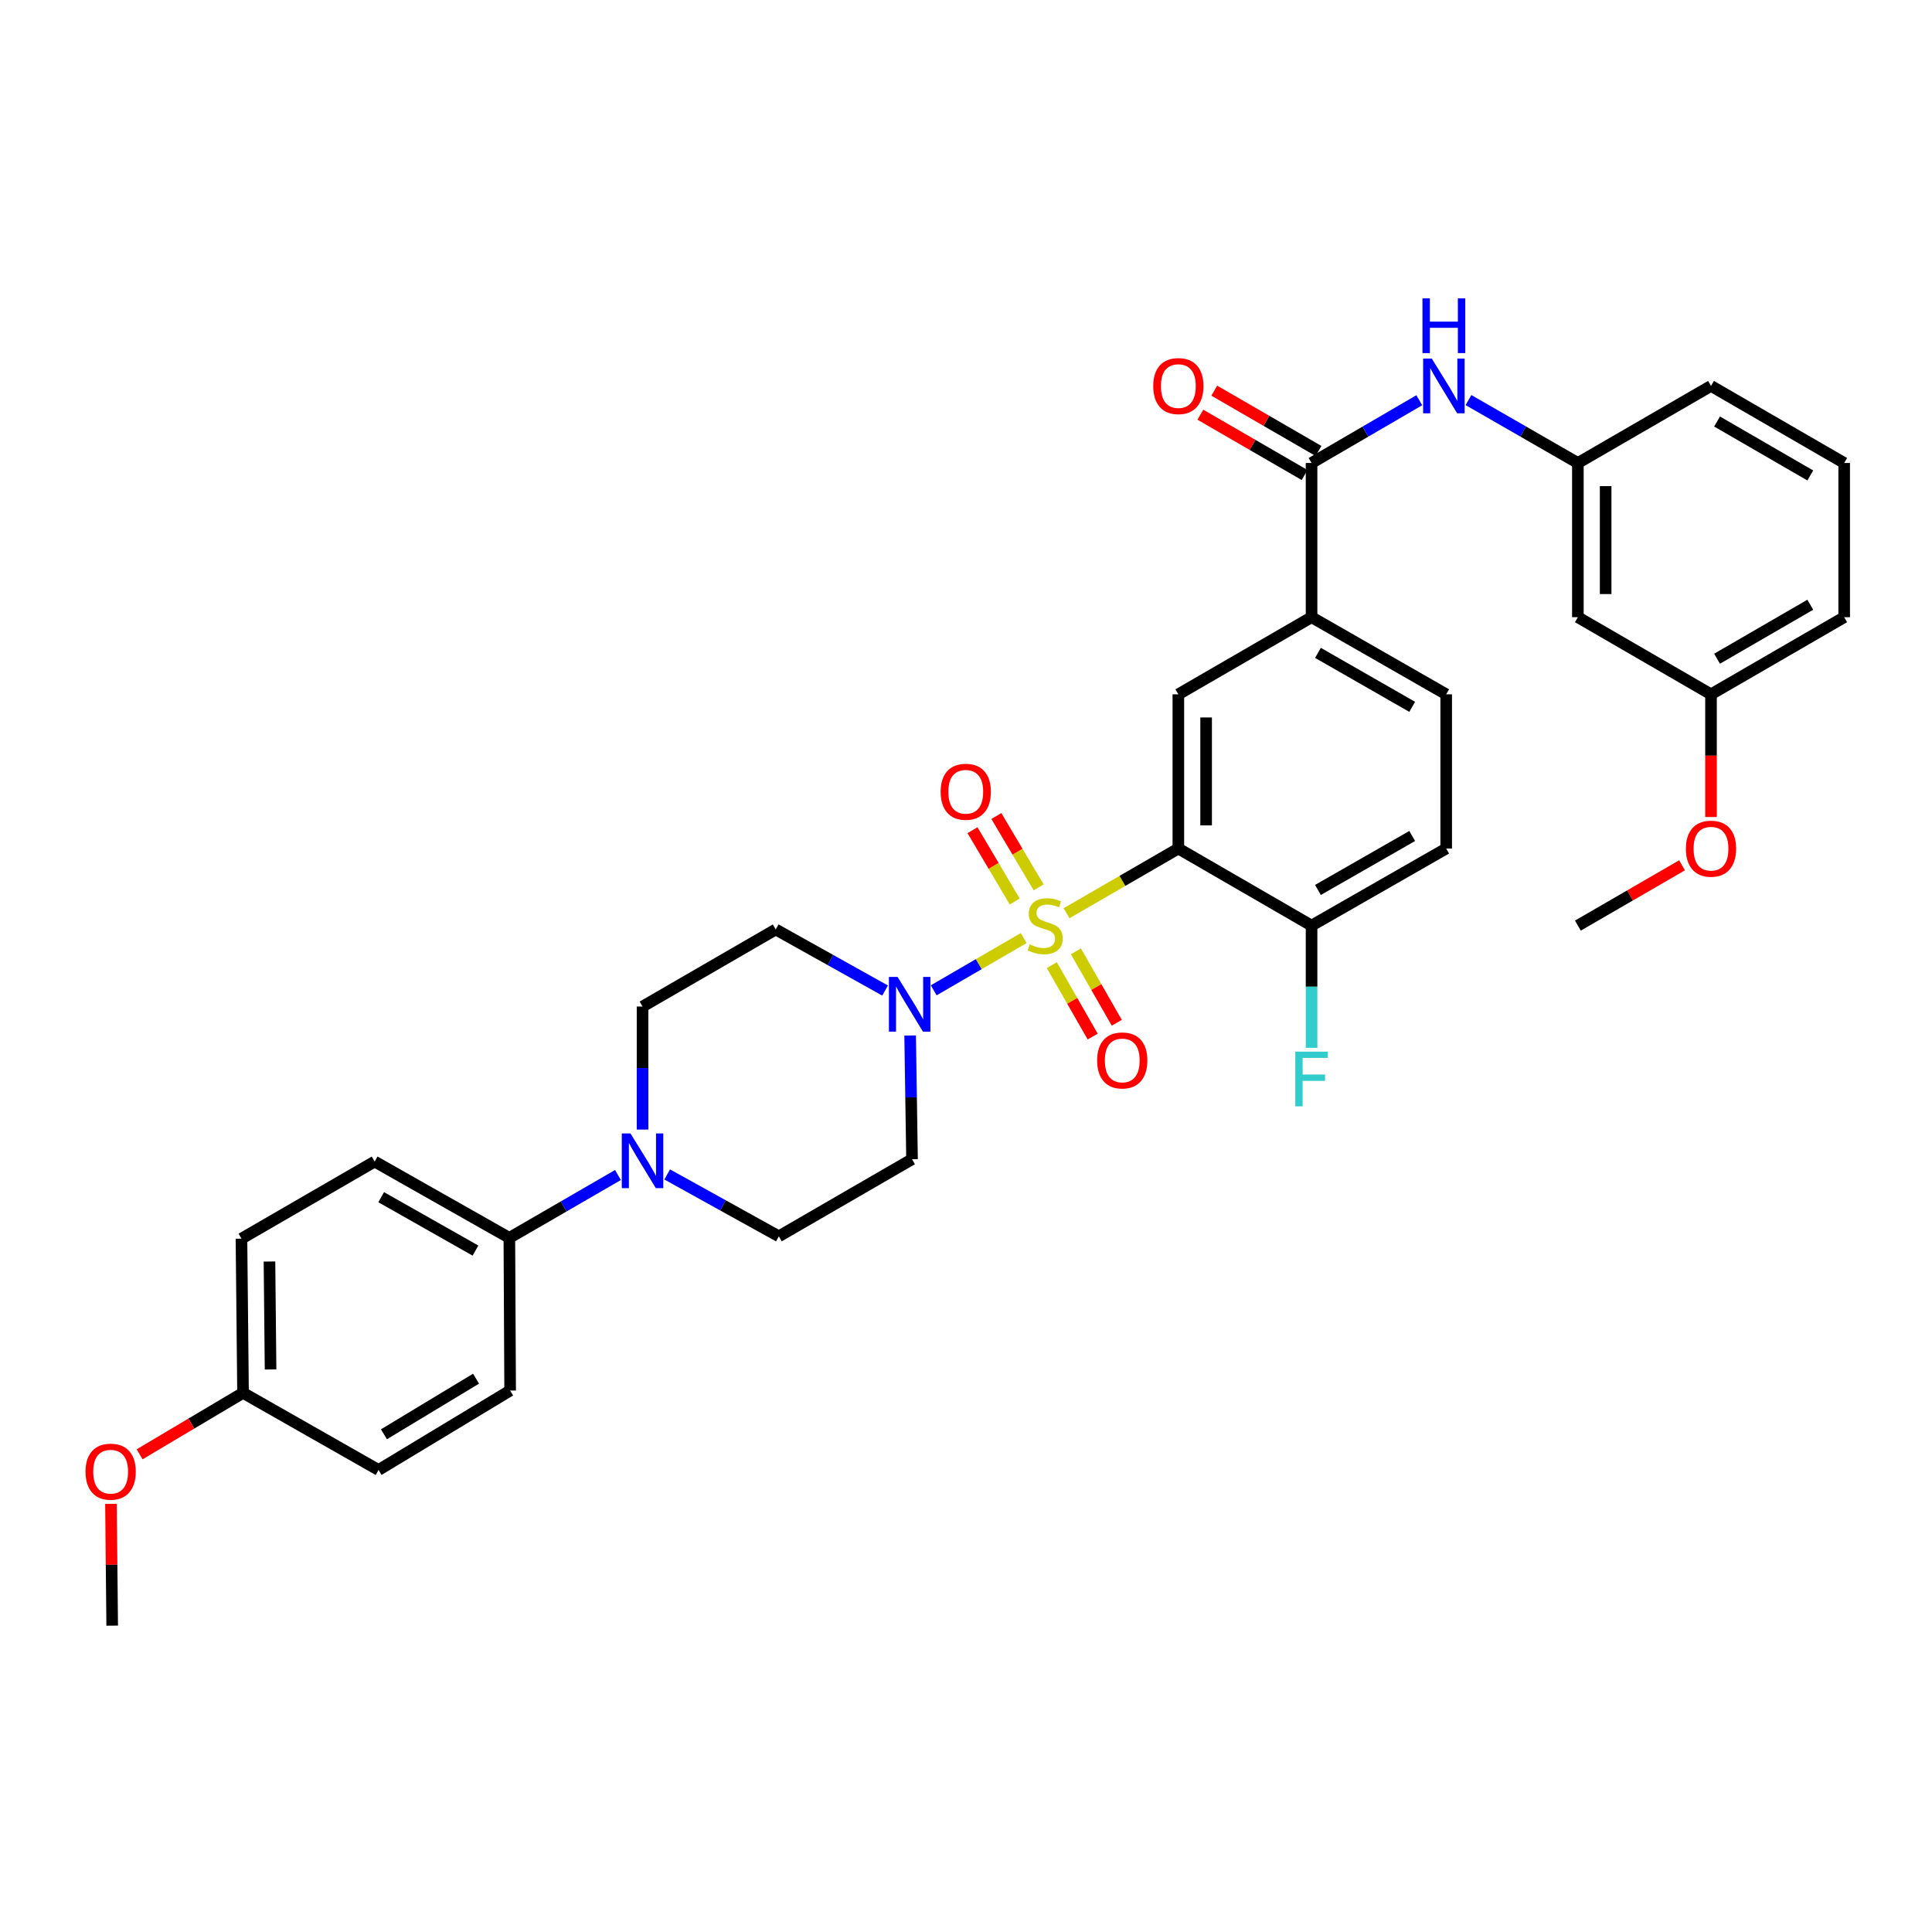 <?xml version='1.0' encoding='iso-8859-1'?>
<svg version='1.1' baseProfile='full'
              xmlns='http://www.w3.org/2000/svg'
                      xmlns:rdkit='http://www.rdkit.org/xml'
                      xmlns:xlink='http://www.w3.org/1999/xlink'
                  xml:space='preserve'
width='1000px' height='1000px' viewBox='0 0 1000 1000'>
<!-- END OF HEADER -->
<rect style='opacity:1.0;fill:#FFFFFF;stroke:none' width='1000' height='1000' x='0' y='0'> </rect>
<path class='bond-0' d='M 552.044,472.685 L 580.978,455.94' style='fill:none;fill-rule:evenodd;stroke:#CCCC00;stroke-width:6px;stroke-linecap:butt;stroke-linejoin:miter;stroke-opacity:1' />
<path class='bond-0' d='M 580.978,455.94 L 609.912,439.196' style='fill:none;fill-rule:evenodd;stroke:#000000;stroke-width:6px;stroke-linecap:butt;stroke-linejoin:miter;stroke-opacity:1' />
<path class='bond-1' d='M 529.865,485.541 L 506.578,499.062' style='fill:none;fill-rule:evenodd;stroke:#CCCC00;stroke-width:6px;stroke-linecap:butt;stroke-linejoin:miter;stroke-opacity:1' />
<path class='bond-1' d='M 506.578,499.062 L 483.29,512.584' style='fill:none;fill-rule:evenodd;stroke:#0000FF;stroke-width:6px;stroke-linecap:butt;stroke-linejoin:miter;stroke-opacity:1' />
<path class='bond-7' d='M 537.595,459.293 L 526.66,440.837' style='fill:none;fill-rule:evenodd;stroke:#CCCC00;stroke-width:6px;stroke-linecap:butt;stroke-linejoin:miter;stroke-opacity:1' />
<path class='bond-7' d='M 526.66,440.837 L 515.724,422.38' style='fill:none;fill-rule:evenodd;stroke:#FF0000;stroke-width:6px;stroke-linecap:butt;stroke-linejoin:miter;stroke-opacity:1' />
<path class='bond-7' d='M 525.229,466.62 L 514.293,448.164' style='fill:none;fill-rule:evenodd;stroke:#CCCC00;stroke-width:6px;stroke-linecap:butt;stroke-linejoin:miter;stroke-opacity:1' />
<path class='bond-7' d='M 514.293,448.164 L 503.358,429.707' style='fill:none;fill-rule:evenodd;stroke:#FF0000;stroke-width:6px;stroke-linecap:butt;stroke-linejoin:miter;stroke-opacity:1' />
<path class='bond-8' d='M 544.403,499.551 L 554.987,518.039' style='fill:none;fill-rule:evenodd;stroke:#CCCC00;stroke-width:6px;stroke-linecap:butt;stroke-linejoin:miter;stroke-opacity:1' />
<path class='bond-8' d='M 554.987,518.039 L 565.571,536.527' style='fill:none;fill-rule:evenodd;stroke:#FF0000;stroke-width:6px;stroke-linecap:butt;stroke-linejoin:miter;stroke-opacity:1' />
<path class='bond-8' d='M 556.878,492.409 L 567.462,510.898' style='fill:none;fill-rule:evenodd;stroke:#CCCC00;stroke-width:6px;stroke-linecap:butt;stroke-linejoin:miter;stroke-opacity:1' />
<path class='bond-8' d='M 567.462,510.898 L 578.045,529.386' style='fill:none;fill-rule:evenodd;stroke:#FF0000;stroke-width:6px;stroke-linecap:butt;stroke-linejoin:miter;stroke-opacity:1' />
<path class='bond-2' d='M 609.912,439.196 L 609.912,359.38' style='fill:none;fill-rule:evenodd;stroke:#000000;stroke-width:6px;stroke-linecap:butt;stroke-linejoin:miter;stroke-opacity:1' />
<path class='bond-2' d='M 624.286,427.224 L 624.286,371.353' style='fill:none;fill-rule:evenodd;stroke:#000000;stroke-width:6px;stroke-linecap:butt;stroke-linejoin:miter;stroke-opacity:1' />
<path class='bond-9' d='M 609.912,439.196 L 678.86,479.092' style='fill:none;fill-rule:evenodd;stroke:#000000;stroke-width:6px;stroke-linecap:butt;stroke-linejoin:miter;stroke-opacity:1' />
<path class='bond-10' d='M 458.118,512.703 L 429.815,496.896' style='fill:none;fill-rule:evenodd;stroke:#0000FF;stroke-width:6px;stroke-linecap:butt;stroke-linejoin:miter;stroke-opacity:1' />
<path class='bond-10' d='M 429.815,496.896 L 401.513,481.088' style='fill:none;fill-rule:evenodd;stroke:#000000;stroke-width:6px;stroke-linecap:butt;stroke-linejoin:miter;stroke-opacity:1' />
<path class='bond-11' d='M 471.09,535.976 L 471.577,567.997' style='fill:none;fill-rule:evenodd;stroke:#0000FF;stroke-width:6px;stroke-linecap:butt;stroke-linejoin:miter;stroke-opacity:1' />
<path class='bond-11' d='M 471.577,567.997 L 472.065,600.017' style='fill:none;fill-rule:evenodd;stroke:#000000;stroke-width:6px;stroke-linecap:butt;stroke-linejoin:miter;stroke-opacity:1' />
<path class='bond-5' d='M 609.912,359.38 L 678.86,319.46' style='fill:none;fill-rule:evenodd;stroke:#000000;stroke-width:6px;stroke-linecap:butt;stroke-linejoin:miter;stroke-opacity:1' />
<path class='bond-3' d='M 678.86,239.645 L 678.86,319.46' style='fill:none;fill-rule:evenodd;stroke:#000000;stroke-width:6px;stroke-linecap:butt;stroke-linejoin:miter;stroke-opacity:1' />
<path class='bond-6' d='M 678.86,239.645 L 706.741,223.402' style='fill:none;fill-rule:evenodd;stroke:#000000;stroke-width:6px;stroke-linecap:butt;stroke-linejoin:miter;stroke-opacity:1' />
<path class='bond-6' d='M 706.741,223.402 L 734.622,207.16' style='fill:none;fill-rule:evenodd;stroke:#0000FF;stroke-width:6px;stroke-linecap:butt;stroke-linejoin:miter;stroke-opacity:1' />
<path class='bond-16' d='M 682.459,233.424 L 655.481,217.813' style='fill:none;fill-rule:evenodd;stroke:#000000;stroke-width:6px;stroke-linecap:butt;stroke-linejoin:miter;stroke-opacity:1' />
<path class='bond-16' d='M 655.481,217.813 L 628.503,202.203' style='fill:none;fill-rule:evenodd;stroke:#FF0000;stroke-width:6px;stroke-linecap:butt;stroke-linejoin:miter;stroke-opacity:1' />
<path class='bond-16' d='M 675.26,245.865 L 648.282,230.255' style='fill:none;fill-rule:evenodd;stroke:#000000;stroke-width:6px;stroke-linecap:butt;stroke-linejoin:miter;stroke-opacity:1' />
<path class='bond-16' d='M 648.282,230.255 L 621.304,214.644' style='fill:none;fill-rule:evenodd;stroke:#FF0000;stroke-width:6px;stroke-linecap:butt;stroke-linejoin:miter;stroke-opacity:1' />
<path class='bond-4' d='M 345.338,607.887 L 374.232,623.904' style='fill:none;fill-rule:evenodd;stroke:#0000FF;stroke-width:6px;stroke-linecap:butt;stroke-linejoin:miter;stroke-opacity:1' />
<path class='bond-4' d='M 374.232,623.904 L 403.126,639.921' style='fill:none;fill-rule:evenodd;stroke:#000000;stroke-width:6px;stroke-linecap:butt;stroke-linejoin:miter;stroke-opacity:1' />
<path class='bond-12' d='M 319.85,608.185 L 291.746,624.453' style='fill:none;fill-rule:evenodd;stroke:#0000FF;stroke-width:6px;stroke-linecap:butt;stroke-linejoin:miter;stroke-opacity:1' />
<path class='bond-12' d='M 291.746,624.453 L 263.642,640.72' style='fill:none;fill-rule:evenodd;stroke:#000000;stroke-width:6px;stroke-linecap:butt;stroke-linejoin:miter;stroke-opacity:1' />
<path class='bond-34' d='M 332.581,584.66 L 332.581,552.822' style='fill:none;fill-rule:evenodd;stroke:#0000FF;stroke-width:6px;stroke-linecap:butt;stroke-linejoin:miter;stroke-opacity:1' />
<path class='bond-34' d='M 332.581,552.822 L 332.581,520.984' style='fill:none;fill-rule:evenodd;stroke:#000000;stroke-width:6px;stroke-linecap:butt;stroke-linejoin:miter;stroke-opacity:1' />
<path class='bond-35' d='M 678.86,319.46 L 748.55,359.38' style='fill:none;fill-rule:evenodd;stroke:#000000;stroke-width:6px;stroke-linecap:butt;stroke-linejoin:miter;stroke-opacity:1' />
<path class='bond-35' d='M 682.169,337.921 L 730.952,365.865' style='fill:none;fill-rule:evenodd;stroke:#000000;stroke-width:6px;stroke-linecap:butt;stroke-linejoin:miter;stroke-opacity:1' />
<path class='bond-15' d='M 760.084,207.077 L 788.395,223.361' style='fill:none;fill-rule:evenodd;stroke:#0000FF;stroke-width:6px;stroke-linecap:butt;stroke-linejoin:miter;stroke-opacity:1' />
<path class='bond-15' d='M 788.395,223.361 L 816.707,239.645' style='fill:none;fill-rule:evenodd;stroke:#000000;stroke-width:6px;stroke-linecap:butt;stroke-linejoin:miter;stroke-opacity:1' />
<path class='bond-19' d='M 678.86,479.092 L 748.55,439.196' style='fill:none;fill-rule:evenodd;stroke:#000000;stroke-width:6px;stroke-linecap:butt;stroke-linejoin:miter;stroke-opacity:1' />
<path class='bond-19' d='M 682.172,460.633 L 730.955,432.706' style='fill:none;fill-rule:evenodd;stroke:#000000;stroke-width:6px;stroke-linecap:butt;stroke-linejoin:miter;stroke-opacity:1' />
<path class='bond-22' d='M 678.86,479.092 L 678.86,510.72' style='fill:none;fill-rule:evenodd;stroke:#000000;stroke-width:6px;stroke-linecap:butt;stroke-linejoin:miter;stroke-opacity:1' />
<path class='bond-22' d='M 678.86,510.72 L 678.86,542.347' style='fill:none;fill-rule:evenodd;stroke:#33CCCC;stroke-width:6px;stroke-linecap:butt;stroke-linejoin:miter;stroke-opacity:1' />
<path class='bond-14' d='M 401.513,481.088 L 332.581,520.984' style='fill:none;fill-rule:evenodd;stroke:#000000;stroke-width:6px;stroke-linecap:butt;stroke-linejoin:miter;stroke-opacity:1' />
<path class='bond-13' d='M 472.065,600.017 L 403.126,639.921' style='fill:none;fill-rule:evenodd;stroke:#000000;stroke-width:6px;stroke-linecap:butt;stroke-linejoin:miter;stroke-opacity:1' />
<path class='bond-20' d='M 263.642,640.72 L 193.92,601.223' style='fill:none;fill-rule:evenodd;stroke:#000000;stroke-width:6px;stroke-linecap:butt;stroke-linejoin:miter;stroke-opacity:1' />
<path class='bond-20' d='M 246.099,647.302 L 197.293,619.654' style='fill:none;fill-rule:evenodd;stroke:#000000;stroke-width:6px;stroke-linecap:butt;stroke-linejoin:miter;stroke-opacity:1' />
<path class='bond-21' d='M 263.642,640.72 L 264.049,719.737' style='fill:none;fill-rule:evenodd;stroke:#000000;stroke-width:6px;stroke-linecap:butt;stroke-linejoin:miter;stroke-opacity:1' />
<path class='bond-17' d='M 816.707,239.645 L 816.707,319.46' style='fill:none;fill-rule:evenodd;stroke:#000000;stroke-width:6px;stroke-linecap:butt;stroke-linejoin:miter;stroke-opacity:1' />
<path class='bond-17' d='M 831.081,251.617 L 831.081,307.488' style='fill:none;fill-rule:evenodd;stroke:#000000;stroke-width:6px;stroke-linecap:butt;stroke-linejoin:miter;stroke-opacity:1' />
<path class='bond-30' d='M 816.707,239.645 L 885.614,199.749' style='fill:none;fill-rule:evenodd;stroke:#000000;stroke-width:6px;stroke-linecap:butt;stroke-linejoin:miter;stroke-opacity:1' />
<path class='bond-23' d='M 816.707,319.46 L 885.614,359.38' style='fill:none;fill-rule:evenodd;stroke:#000000;stroke-width:6px;stroke-linecap:butt;stroke-linejoin:miter;stroke-opacity:1' />
<path class='bond-18' d='M 748.55,359.38 L 748.55,439.196' style='fill:none;fill-rule:evenodd;stroke:#000000;stroke-width:6px;stroke-linecap:butt;stroke-linejoin:miter;stroke-opacity:1' />
<path class='bond-26' d='M 193.92,601.223 L 124.98,641.135' style='fill:none;fill-rule:evenodd;stroke:#000000;stroke-width:6px;stroke-linecap:butt;stroke-linejoin:miter;stroke-opacity:1' />
<path class='bond-25' d='M 264.049,719.737 L 195.94,760.855' style='fill:none;fill-rule:evenodd;stroke:#000000;stroke-width:6px;stroke-linecap:butt;stroke-linejoin:miter;stroke-opacity:1' />
<path class='bond-25' d='M 246.404,713.599 L 198.728,742.382' style='fill:none;fill-rule:evenodd;stroke:#000000;stroke-width:6px;stroke-linecap:butt;stroke-linejoin:miter;stroke-opacity:1' />
<path class='bond-27' d='M 885.614,359.38 L 885.614,391.13' style='fill:none;fill-rule:evenodd;stroke:#000000;stroke-width:6px;stroke-linecap:butt;stroke-linejoin:miter;stroke-opacity:1' />
<path class='bond-27' d='M 885.614,391.13 L 885.614,422.881' style='fill:none;fill-rule:evenodd;stroke:#FF0000;stroke-width:6px;stroke-linecap:butt;stroke-linejoin:miter;stroke-opacity:1' />
<path class='bond-37' d='M 885.614,359.38 L 954.545,319.46' style='fill:none;fill-rule:evenodd;stroke:#000000;stroke-width:6px;stroke-linecap:butt;stroke-linejoin:miter;stroke-opacity:1' />
<path class='bond-37' d='M 888.75,340.954 L 937.002,313.01' style='fill:none;fill-rule:evenodd;stroke:#000000;stroke-width:6px;stroke-linecap:butt;stroke-linejoin:miter;stroke-opacity:1' />
<path class='bond-24' d='M 125.795,720.943 L 195.94,760.855' style='fill:none;fill-rule:evenodd;stroke:#000000;stroke-width:6px;stroke-linecap:butt;stroke-linejoin:miter;stroke-opacity:1' />
<path class='bond-28' d='M 125.795,720.943 L 99.029,736.845' style='fill:none;fill-rule:evenodd;stroke:#000000;stroke-width:6px;stroke-linecap:butt;stroke-linejoin:miter;stroke-opacity:1' />
<path class='bond-28' d='M 99.029,736.845 L 72.263,752.746' style='fill:none;fill-rule:evenodd;stroke:#FF0000;stroke-width:6px;stroke-linecap:butt;stroke-linejoin:miter;stroke-opacity:1' />
<path class='bond-36' d='M 125.795,720.943 L 124.98,641.135' style='fill:none;fill-rule:evenodd;stroke:#000000;stroke-width:6px;stroke-linecap:butt;stroke-linejoin:miter;stroke-opacity:1' />
<path class='bond-36' d='M 140.046,708.825 L 139.476,652.96' style='fill:none;fill-rule:evenodd;stroke:#000000;stroke-width:6px;stroke-linecap:butt;stroke-linejoin:miter;stroke-opacity:1' />
<path class='bond-32' d='M 870.623,447.875 L 843.665,463.484' style='fill:none;fill-rule:evenodd;stroke:#FF0000;stroke-width:6px;stroke-linecap:butt;stroke-linejoin:miter;stroke-opacity:1' />
<path class='bond-32' d='M 843.665,463.484 L 816.707,479.092' style='fill:none;fill-rule:evenodd;stroke:#000000;stroke-width:6px;stroke-linecap:butt;stroke-linejoin:miter;stroke-opacity:1' />
<path class='bond-33' d='M 57.438,778.408 L 57.754,809.923' style='fill:none;fill-rule:evenodd;stroke:#FF0000;stroke-width:6px;stroke-linecap:butt;stroke-linejoin:miter;stroke-opacity:1' />
<path class='bond-33' d='M 57.754,809.923 L 58.069,841.437' style='fill:none;fill-rule:evenodd;stroke:#000000;stroke-width:6px;stroke-linecap:butt;stroke-linejoin:miter;stroke-opacity:1' />
<path class='bond-29' d='M 954.545,239.645 L 885.614,199.749' style='fill:none;fill-rule:evenodd;stroke:#000000;stroke-width:6px;stroke-linecap:butt;stroke-linejoin:miter;stroke-opacity:1' />
<path class='bond-29' d='M 937.005,246.101 L 888.753,218.174' style='fill:none;fill-rule:evenodd;stroke:#000000;stroke-width:6px;stroke-linecap:butt;stroke-linejoin:miter;stroke-opacity:1' />
<path class='bond-31' d='M 954.545,239.645 L 954.545,319.46' style='fill:none;fill-rule:evenodd;stroke:#000000;stroke-width:6px;stroke-linecap:butt;stroke-linejoin:miter;stroke-opacity:1' />
<path  class='atom-0' d='M 532.973 488.812
Q 533.293 488.932, 534.613 489.492
Q 535.933 490.052, 537.373 490.412
Q 538.853 490.732, 540.293 490.732
Q 542.973 490.732, 544.533 489.452
Q 546.093 488.132, 546.093 485.852
Q 546.093 484.292, 545.293 483.332
Q 544.533 482.372, 543.333 481.852
Q 542.133 481.332, 540.133 480.732
Q 537.613 479.972, 536.093 479.252
Q 534.613 478.532, 533.533 477.012
Q 532.493 475.492, 532.493 472.932
Q 532.493 469.372, 534.893 467.172
Q 537.333 464.972, 542.133 464.972
Q 545.413 464.972, 549.133 466.532
L 548.213 469.612
Q 544.813 468.212, 542.253 468.212
Q 539.493 468.212, 537.973 469.372
Q 536.453 470.492, 536.493 472.452
Q 536.493 473.972, 537.253 474.892
Q 538.053 475.812, 539.173 476.332
Q 540.333 476.852, 542.253 477.452
Q 544.813 478.252, 546.333 479.052
Q 547.853 479.852, 548.933 481.492
Q 550.053 483.092, 550.053 485.852
Q 550.053 489.772, 547.413 491.892
Q 544.813 493.972, 540.453 493.972
Q 537.933 493.972, 536.013 493.412
Q 534.133 492.892, 531.893 491.972
L 532.973 488.812
' fill='#CCCC00'/>
<path  class='atom-2' d='M 464.583 505.65
L 473.863 520.65
Q 474.783 522.13, 476.263 524.81
Q 477.743 527.49, 477.823 527.65
L 477.823 505.65
L 481.583 505.65
L 481.583 533.97
L 477.703 533.97
L 467.743 517.57
Q 466.583 515.65, 465.343 513.45
Q 464.143 511.25, 463.783 510.57
L 463.783 533.97
L 460.103 533.97
L 460.103 505.65
L 464.583 505.65
' fill='#0000FF'/>
<path  class='atom-5' d='M 326.321 586.656
L 335.601 601.656
Q 336.521 603.136, 338.001 605.816
Q 339.481 608.496, 339.561 608.656
L 339.561 586.656
L 343.321 586.656
L 343.321 614.976
L 339.441 614.976
L 329.481 598.576
Q 328.321 596.656, 327.081 594.456
Q 325.881 592.256, 325.521 591.576
L 325.521 614.976
L 321.841 614.976
L 321.841 586.656
L 326.321 586.656
' fill='#0000FF'/>
<path  class='atom-7' d='M 741.084 185.589
L 750.364 200.589
Q 751.284 202.069, 752.764 204.749
Q 754.244 207.429, 754.324 207.589
L 754.324 185.589
L 758.084 185.589
L 758.084 213.909
L 754.204 213.909
L 744.244 197.509
Q 743.084 195.589, 741.844 193.389
Q 740.644 191.189, 740.284 190.509
L 740.284 213.909
L 736.604 213.909
L 736.604 185.589
L 741.084 185.589
' fill='#0000FF'/>
<path  class='atom-7' d='M 736.264 154.437
L 740.104 154.437
L 740.104 166.477
L 754.584 166.477
L 754.584 154.437
L 758.424 154.437
L 758.424 182.757
L 754.584 182.757
L 754.584 169.677
L 740.104 169.677
L 740.104 182.757
L 736.264 182.757
L 736.264 154.437
' fill='#0000FF'/>
<path  class='atom-8' d='M 486.879 409.817
Q 486.879 403.017, 490.239 399.217
Q 493.599 395.417, 499.879 395.417
Q 506.159 395.417, 509.519 399.217
Q 512.879 403.017, 512.879 409.817
Q 512.879 416.697, 509.479 420.617
Q 506.079 424.497, 499.879 424.497
Q 493.639 424.497, 490.239 420.617
Q 486.879 416.737, 486.879 409.817
M 499.879 421.297
Q 504.199 421.297, 506.519 418.417
Q 508.879 415.497, 508.879 409.817
Q 508.879 404.257, 506.519 401.457
Q 504.199 398.617, 499.879 398.617
Q 495.559 398.617, 493.199 401.417
Q 490.879 404.217, 490.879 409.817
Q 490.879 415.537, 493.199 418.417
Q 495.559 421.297, 499.879 421.297
' fill='#FF0000'/>
<path  class='atom-9' d='M 567.877 548.878
Q 567.877 542.078, 571.237 538.278
Q 574.597 534.478, 580.877 534.478
Q 587.157 534.478, 590.517 538.278
Q 593.877 542.078, 593.877 548.878
Q 593.877 555.758, 590.477 559.678
Q 587.077 563.558, 580.877 563.558
Q 574.637 563.558, 571.237 559.678
Q 567.877 555.798, 567.877 548.878
M 580.877 560.358
Q 585.197 560.358, 587.517 557.478
Q 589.877 554.558, 589.877 548.878
Q 589.877 543.318, 587.517 540.518
Q 585.197 537.678, 580.877 537.678
Q 576.557 537.678, 574.197 540.478
Q 571.877 543.278, 571.877 548.878
Q 571.877 554.598, 574.197 557.478
Q 576.557 560.358, 580.877 560.358
' fill='#FF0000'/>
<path  class='atom-17' d='M 596.912 199.829
Q 596.912 193.029, 600.272 189.229
Q 603.632 185.429, 609.912 185.429
Q 616.192 185.429, 619.552 189.229
Q 622.912 193.029, 622.912 199.829
Q 622.912 206.709, 619.512 210.629
Q 616.112 214.509, 609.912 214.509
Q 603.672 214.509, 600.272 210.629
Q 596.912 206.749, 596.912 199.829
M 609.912 211.309
Q 614.232 211.309, 616.552 208.429
Q 618.912 205.509, 618.912 199.829
Q 618.912 194.269, 616.552 191.469
Q 614.232 188.629, 609.912 188.629
Q 605.592 188.629, 603.232 191.429
Q 600.912 194.229, 600.912 199.829
Q 600.912 205.549, 603.232 208.429
Q 605.592 211.309, 609.912 211.309
' fill='#FF0000'/>
<path  class='atom-23' d='M 670.44 544.332
L 687.28 544.332
L 687.28 547.572
L 674.24 547.572
L 674.24 556.172
L 685.84 556.172
L 685.84 559.452
L 674.24 559.452
L 674.24 572.652
L 670.44 572.652
L 670.44 544.332
' fill='#33CCCC'/>
<path  class='atom-28' d='M 872.614 439.276
Q 872.614 432.476, 875.974 428.676
Q 879.334 424.876, 885.614 424.876
Q 891.894 424.876, 895.254 428.676
Q 898.614 432.476, 898.614 439.276
Q 898.614 446.156, 895.214 450.076
Q 891.814 453.956, 885.614 453.956
Q 879.374 453.956, 875.974 450.076
Q 872.614 446.196, 872.614 439.276
M 885.614 450.756
Q 889.934 450.756, 892.254 447.876
Q 894.614 444.956, 894.614 439.276
Q 894.614 433.716, 892.254 430.916
Q 889.934 428.076, 885.614 428.076
Q 881.294 428.076, 878.934 430.876
Q 876.614 433.676, 876.614 439.276
Q 876.614 444.996, 878.934 447.876
Q 881.294 450.756, 885.614 450.756
' fill='#FF0000'/>
<path  class='atom-29' d='M 44.271 761.733
Q 44.271 754.933, 47.631 751.133
Q 50.991 747.333, 57.271 747.333
Q 63.551 747.333, 66.911 751.133
Q 70.271 754.933, 70.271 761.733
Q 70.271 768.613, 66.871 772.533
Q 63.471 776.413, 57.271 776.413
Q 51.031 776.413, 47.631 772.533
Q 44.271 768.653, 44.271 761.733
M 57.271 773.213
Q 61.591 773.213, 63.911 770.333
Q 66.271 767.413, 66.271 761.733
Q 66.271 756.173, 63.911 753.373
Q 61.591 750.533, 57.271 750.533
Q 52.951 750.533, 50.591 753.333
Q 48.271 756.133, 48.271 761.733
Q 48.271 767.453, 50.591 770.333
Q 52.951 773.213, 57.271 773.213
' fill='#FF0000'/>
</svg>
